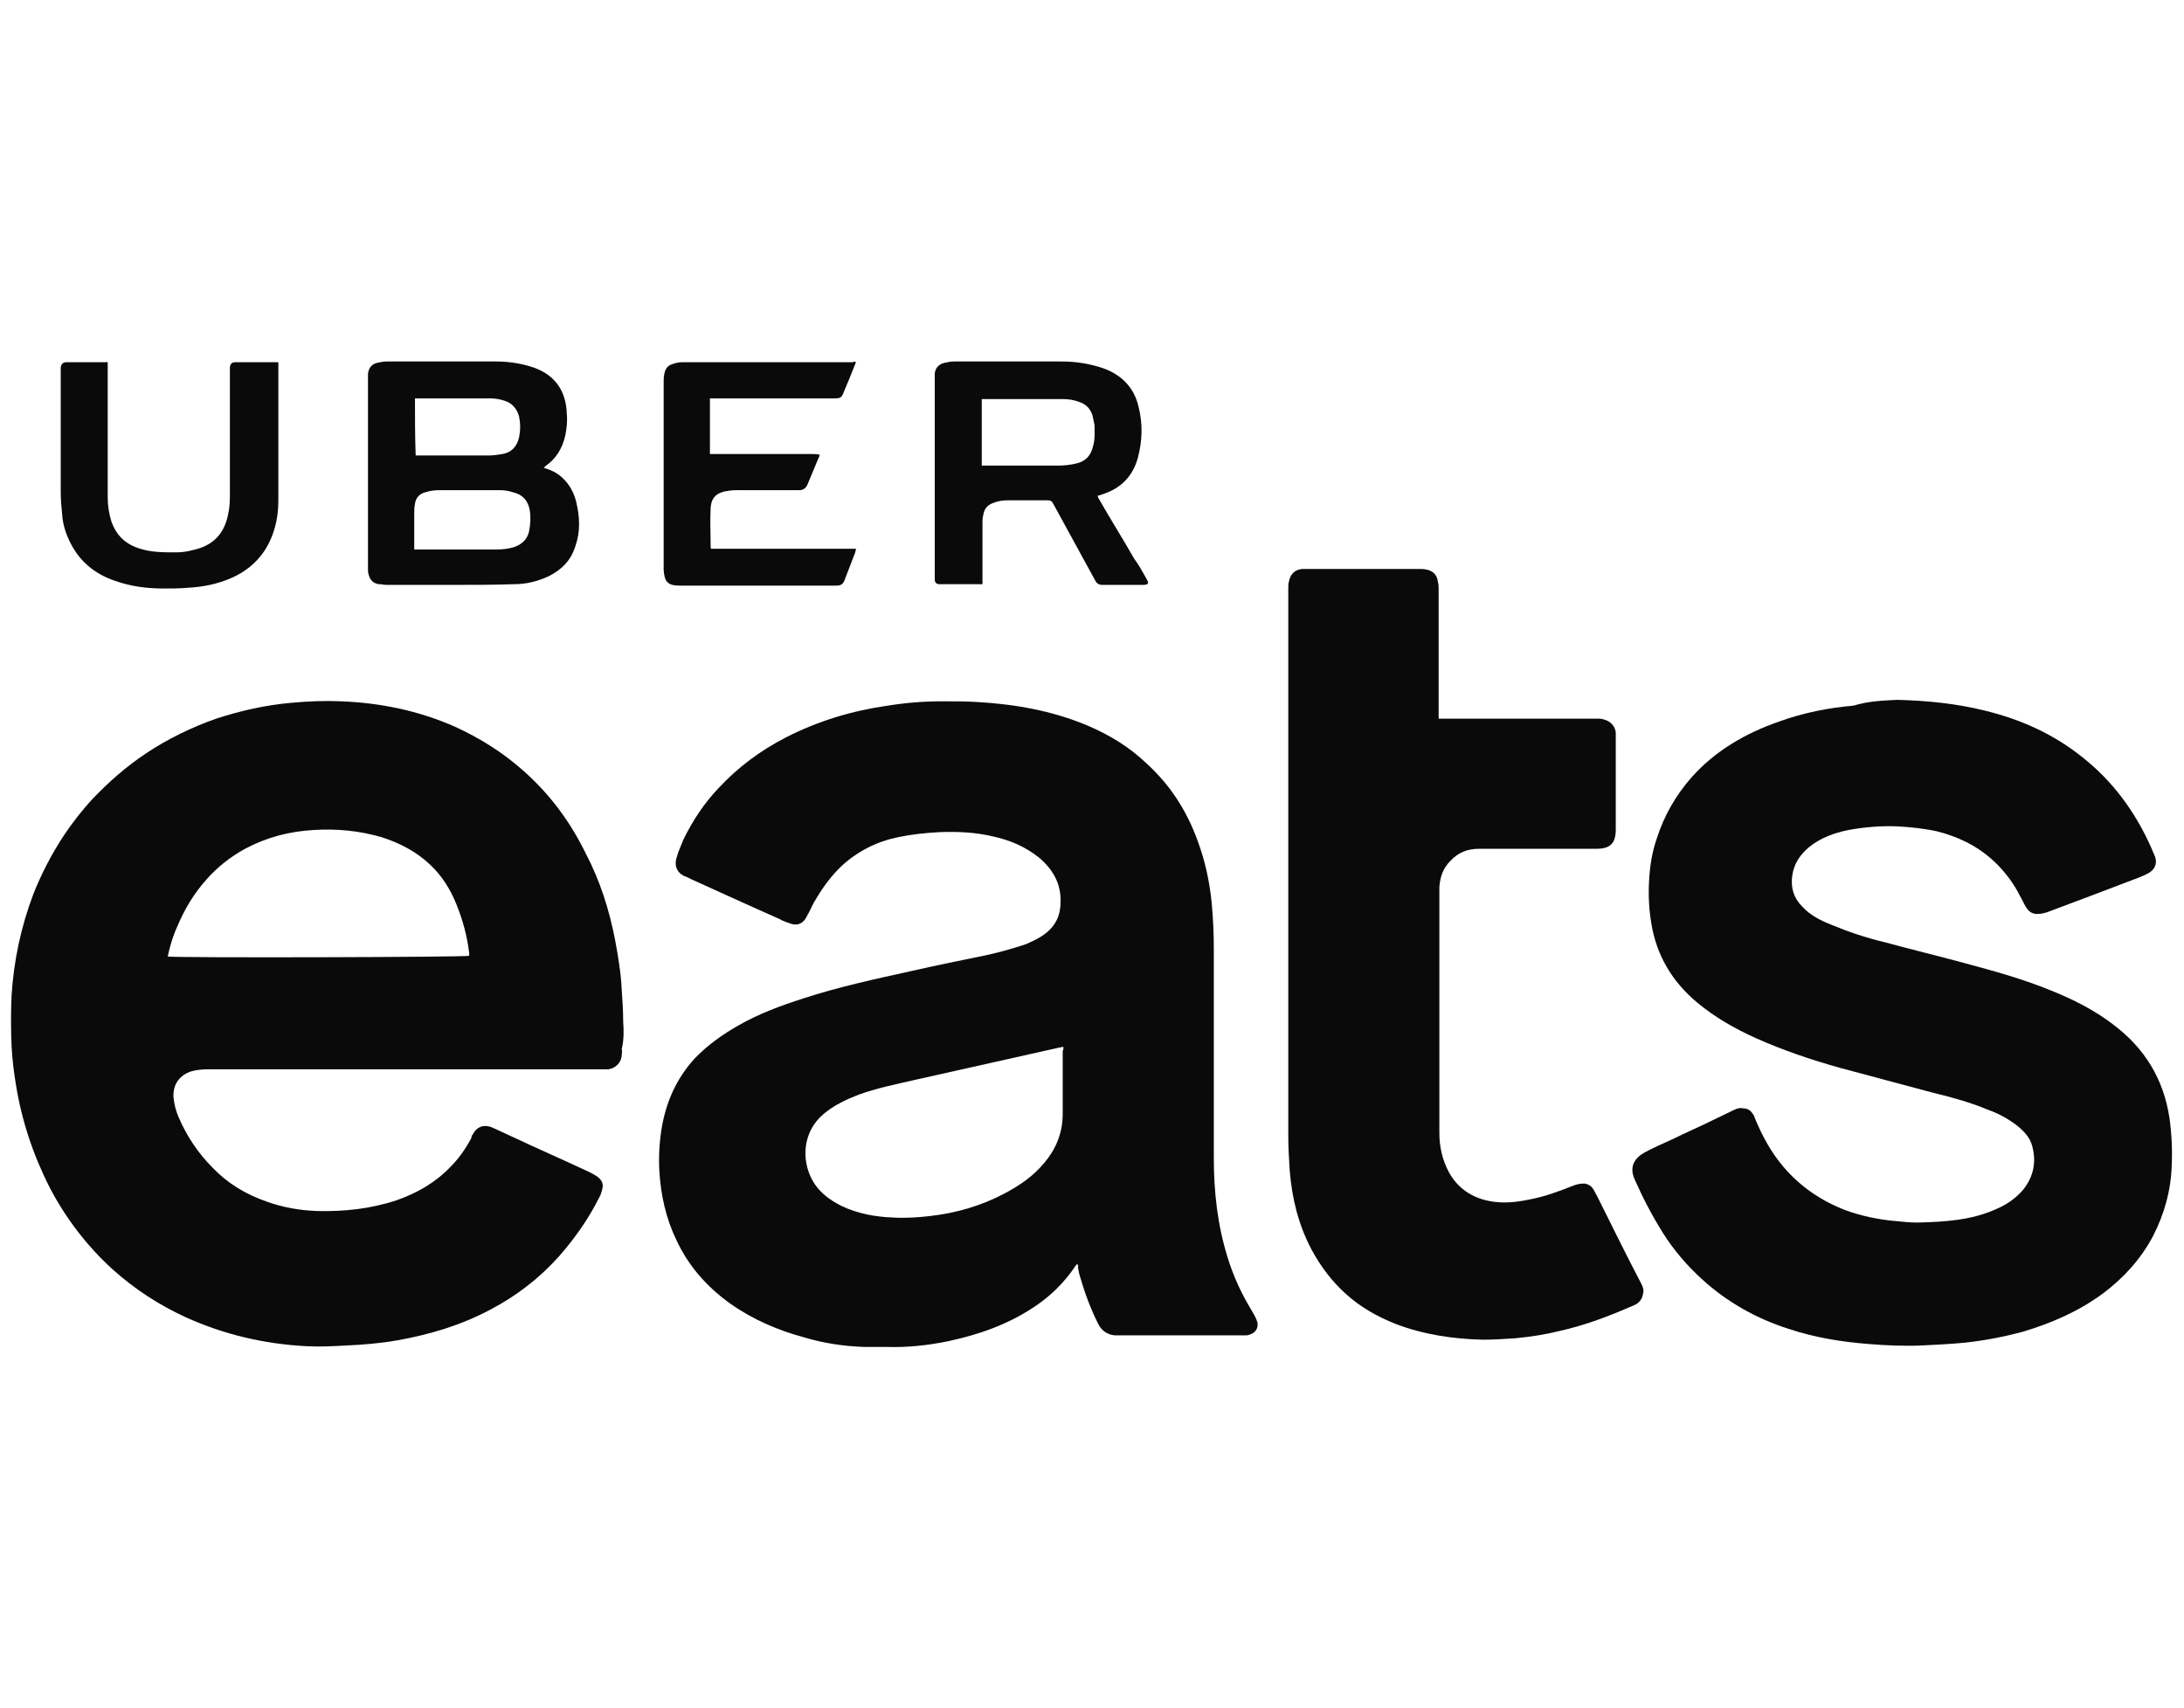 <?xml version="1.0" encoding="utf-8"?>
<!-- Generator: Adobe Illustrator 25.2.1, SVG Export Plug-In . SVG Version: 6.00 Build 0)  -->
<svg version="1.1" id="Capa_1" xmlns="http://www.w3.org/2000/svg" xmlns:xlink="http://www.w3.org/1999/xlink" x="0px" y="0px"
	 width="302.1px" height="236.3px" viewBox="0 0 302.1 236.3" style="enable-background:new 0 0 302.1 236.3;" xml:space="preserve"
	>
<style type="text/css">
	.st0{fill:#0A0A0A;}
</style>
<g>
	<path class="st0" d="M149,174.8c-0.1,0.2-0.2,0.2-0.3,0.4c-1.5,2.2-3.4,4.1-5.7,5.6c-3.6,2.4-7.6,3.8-11.8,4.7
		c-2.9,0.6-5.8,0.9-8.7,0.8c-1,0-2,0-3,0c-2.8-0.1-5.5-0.5-8.2-1.3c-3.7-1-7.2-2.5-10.3-4.7c-3.2-2.3-5.7-5.1-7.4-8.7
		c-1.5-3.1-2.2-6.3-2.4-9.7c-0.1-1.9,0-3.8,0.3-5.7c0.6-3.7,2-6.9,4.5-9.7c1.8-1.9,3.9-3.4,6.2-4.7c2.8-1.6,5.8-2.7,8.9-3.7
		c4.9-1.6,10-2.7,15-3.8c3.5-0.8,7-1.5,10.4-2.2c1.8-0.4,3.6-0.9,5.4-1.5c0.9-0.4,1.8-0.8,2.6-1.4c1.5-1.1,2.2-2.6,2.2-4.4
		c0.1-2.6-1.1-4.6-3-6.2c-1.9-1.5-4-2.4-6.3-2.9c-2.5-0.6-5-0.7-7.5-0.6c-1.9,0.1-3.8,0.3-5.7,0.7c-2.9,0.6-5.5,1.9-7.7,3.9
		c-1.4,1.3-2.6,2.9-3.6,4.6c-0.4,0.6-0.7,1.3-1,1.9c-0.2,0.3-0.3,0.6-0.5,0.9c-0.5,0.7-1.1,0.9-1.9,0.7c-0.6-0.2-1.2-0.4-1.7-0.7
		c-4.1-1.8-8.2-3.7-12.2-5.5c-0.2-0.1-0.4-0.2-0.6-0.3c-1.3-0.4-1.8-1.5-1.4-2.7c0.2-0.8,0.6-1.6,0.9-2.4c1.3-2.7,2.9-5.1,4.9-7.2
		c2.7-2.9,5.8-5.2,9.3-7c4.5-2.3,9.2-3.7,14.1-4.4c2.5-0.4,5-0.6,7.5-0.6c1.6,0,3.3,0,4.9,0.1c5.2,0.3,10.3,1.2,15.1,3.2
		c3.1,1.3,5.9,3,8.3,5.3c3.3,3,5.6,6.6,7.1,10.8c1,2.7,1.6,5.5,1.9,8.4c0.2,2.2,0.3,4.3,0.3,6.5c0,9.6,0,19.2,0,28.9
		c0,4.6,0.5,9.2,1.9,13.7c0.8,2.6,1.9,5,3.3,7.3c0.3,0.5,0.6,1,0.8,1.6c0.2,0.7-0.1,1.4-0.8,1.7c-0.2,0.1-0.5,0.2-0.7,0.2
		c-0.3,0-0.6,0-0.9,0c-5.5,0-11,0-16.5,0c-0.3,0-0.5,0-0.8,0c-1-0.1-1.8-0.6-2.3-1.6c-1-2-1.8-4.1-2.4-6.2c-0.2-0.5-0.3-1.1-0.4-1.6
		C149.2,175.1,149.1,175,149,174.8z M147.1,144.8c-0.3,0-0.4,0.1-0.6,0.1c-6.7,1.5-13.4,3-20.1,4.5c-2.6,0.6-5.1,1.1-7.6,2
		c-1.8,0.7-3.5,1.5-4.9,2.7c-2.6,2.2-3.1,5.7-1.8,8.6c0.9,2,2.5,3.2,4.3,4.1c2.3,1.1,4.7,1.5,7.1,1.6c1.7,0.1,3.4,0,5.1-0.2
		c3.6-0.4,7.1-1.4,10.3-3.1c2.1-1.1,4-2.4,5.5-4.2c1.7-2,2.6-4.2,2.6-6.9c0-2.9,0-5.8,0-8.7C147.1,145.3,147.1,145.1,147.1,144.8z"
		/>
	<path class="st0" d="M262.4,96.8c4.1,0.1,8.2,0.5,12.2,1.5c4.9,1.2,9.4,3.2,13.4,6.4c4.2,3.3,7.3,7.5,9.5,12.4
		c0.2,0.5,0.4,0.9,0.6,1.4c0.3,0.9,0,1.7-0.8,2.2c-0.5,0.3-1,0.5-1.5,0.7c-4.2,1.6-8.4,3.2-12.7,4.8c-0.4,0.1-0.7,0.2-1.1,0.2
		c-0.8,0.1-1.4-0.3-1.8-1c-0.3-0.5-0.5-1-0.8-1.5c-0.8-1.6-1.9-3.1-3.2-4.4c-2.3-2.3-5.1-3.7-8.2-4.5c-1.8-0.4-3.7-0.6-5.5-0.7
		c-2.3-0.1-4.6,0.1-6.8,0.5c-2,0.4-3.9,1.1-5.5,2.4c-1.3,1.1-2.1,2.4-2.3,4c-0.2,1.6,0.2,3,1.4,4.2c1.1,1.2,2.5,1.9,4,2.5
		c2.4,1,4.8,1.8,7.3,2.4c3.7,1,7.4,1.9,11.1,2.9c4.1,1.1,8.1,2.2,12,3.8c3,1.2,6,2.7,8.6,4.7c4.4,3.3,7,7.6,7.8,13
		c0.3,2.2,0.4,4.3,0.3,6.5c-0.1,3.4-1,6.7-2.6,9.8c-1.7,3.2-4.1,5.8-6.9,7.9c-3.4,2.5-7.1,4.1-11.1,5.3c-2.6,0.7-5.2,1.2-7.9,1.5
		c-2,0.2-4.1,0.3-6.1,0.4c-2.4,0.1-4.8,0-7.3-0.2c-3.8-0.3-7.5-0.9-11.1-2.1c-4.4-1.4-8.5-3.7-11.9-6.8c-2.1-1.9-4-4.1-5.5-6.5
		c-1.5-2.4-2.8-4.9-3.9-7.4c-0.8-1.8,0.1-3,1.4-3.7c1.3-0.7,2.7-1.3,4-1.9c1.8-0.9,3.7-1.7,5.5-2.6c1-0.5,1.9-0.9,2.9-1.4
		c0.4-0.2,0.8-0.3,1.2-0.2c0.5,0,1,0.2,1.3,0.7c0.2,0.2,0.3,0.5,0.4,0.8c1,2.4,2.2,4.6,3.9,6.6c2.3,2.7,5.2,4.7,8.6,6
		c2.2,0.8,4.6,1.3,7,1.5c1,0.1,1.9,0.2,2.9,0.2c3.8-0.1,7.5-0.3,11-1.9c1.4-0.6,2.7-1.5,3.7-2.7c1.4-1.8,1.8-3.8,1.2-6
		c-0.3-1.2-1.2-2.1-2.2-2.9c-1.2-0.9-2.5-1.6-3.9-2.1c-2.4-1-4.9-1.7-7.4-2.3c-4.4-1.2-8.7-2.3-13.1-3.5c-3.9-1.1-7.8-2.4-11.6-4.1
		c-2.9-1.3-5.7-2.9-8.1-4.9c-3.5-2.9-5.7-6.6-6.4-11.1c-0.3-1.8-0.4-3.7-0.3-5.6c0.1-2.1,0.4-4.1,1.1-6.1c1-3.1,2.6-5.9,4.8-8.4
		c3.3-3.7,7.5-6.1,12.1-7.7c3.3-1.2,6.8-1.9,10.3-2.2C258.3,97,260.3,96.9,262.4,96.8z"/>
	<path class="st0" d="M199,99.4c0.3,0,0.5,0,0.8,0c7,0,14,0,21.1,0c0.3,0,0.6,0,0.9,0.1c0.9,0.2,1.6,0.9,1.7,1.8c0,0.3,0,0.5,0,0.8
		c0,4.2,0,8.4,0,12.6c0,2-0.8,2.7-2.7,2.7c-5.4,0-10.8,0-16.2,0c-1.6,0-2.9,0.5-4,1.7c-1,1-1.4,2.2-1.5,3.6c0,0.1,0,0.2,0,0.3
		c0,11.2,0,22.5,0,33.7c0,1.9,0.4,3.7,1.3,5.4c1.2,2.2,3.1,3.5,5.5,4c1.9,0.4,3.8,0.2,5.7-0.2c2.1-0.4,4-1.1,6-1.9
		c0.5-0.2,1-0.3,1.6-0.3c0.5,0.1,0.9,0.3,1.2,0.8c0.2,0.3,0.3,0.6,0.5,0.9c2,4,4,8.1,6.1,12.1c0.2,0.4,0.4,0.8,0.3,1.3
		c-0.1,0.8-0.5,1.4-1.2,1.7c-3.4,1.5-6.8,2.8-10.4,3.6c-2,0.5-4,0.8-6.1,1c-1.5,0.1-3,0.2-4.5,0.2c-4.1-0.1-8.2-0.7-12.1-2.2
		c-2.5-1-4.8-2.3-6.8-4.1c-2-1.8-3.5-3.8-4.8-6.2c-1.8-3.4-2.7-7.1-3-10.9c-0.1-1.6-0.2-3.2-0.2-4.8c0-25.2,0-50.5,0-75.7
		c0-0.3,0-0.7,0.1-1c0.2-1,0.8-1.6,1.8-1.7c0.3,0,0.5,0,0.8,0c5.1,0,10.2,0,15.4,0c0.4,0,0.7,0,1.1,0.1c0.9,0.2,1.4,0.8,1.5,1.7
		c0.1,0.3,0.1,0.7,0.1,1c0,5.7,0,11.5,0,17.2C199,98.9,199,99.1,199,99.4z"/>
	<path class="st0" d="M118.4,50.1c-0.6,1.5-1.2,3-1.8,4.4c-0.2,0.5-0.5,0.6-1,0.6c-1.3,0-2.6,0-3.9,0c-4.3,0-8.5,0-12.8,0
		c-0.2,0-0.5,0-0.7,0c0,2.6,0,5.1,0,7.7c0.2,0,0.4,0,0.7,0c4.5,0,9,0,13.5,0c0.3,0,0.6,0,1,0.1c-0.1,0.2-0.1,0.4-0.2,0.5
		c-0.5,1.2-1,2.4-1.5,3.6c-0.2,0.5-0.6,0.8-1.1,0.8c-2.9,0-5.9,0-8.8,0c-0.6,0-1.2,0.1-1.7,0.2c-1.4,0.4-1.7,1.2-1.8,2.2
		c-0.1,1.8,0,3.7,0,5.5c0,0.1,0,0.1,0.1,0.2c6.6,0,13.3,0,20,0c0,0.2-0.1,0.4-0.1,0.5c-0.5,1.3-1,2.6-1.5,3.9
		c-0.2,0.5-0.5,0.7-1.1,0.7c-7.2,0-14.5,0-21.7,0c-1.7,0-2.1-0.6-2.2-2.2c0-0.1,0-0.3,0-0.4c0-8.5,0-17,0-25.5c0-0.4,0-0.8,0.1-1.2
		c0.1-0.6,0.4-1.1,1-1.3c0.5-0.2,1-0.3,1.5-0.3c7.9,0,15.7,0,23.6,0C118,50,118.2,50,118.4,50.1z"/>
	<path class="st0" d="M14.9,50.1c0,0.2,0,0.4,0,0.7c0,6,0,12,0,18.1c0,1.1,0.2,2.2,0.5,3.2c0.7,2,2,3.2,4,3.8
		c1.6,0.5,3.2,0.5,4.9,0.5c0.8,0,1.6-0.1,2.3-0.3c2.9-0.6,4.5-2.3,5-5.2c0.2-0.9,0.2-1.9,0.2-2.9c0-5.6,0-11.2,0-16.7
		c0-0.1,0-0.3,0-0.4c0-0.6,0.3-0.8,0.8-0.8c0.1,0,0.2,0,0.3,0c1.6,0,3.3,0,4.9,0c0.2,0,0.4,0,0.7,0c0,0.2,0,0.4,0,0.6
		c0,6.2,0,12.4,0,18.6c0,2.5-0.6,4.9-2,7c-1.1,1.6-2.6,2.8-4.4,3.6c-2,0.9-4.1,1.3-6.2,1.4c-1.1,0.1-2.2,0.1-3.3,0.1
		c-2.3,0-4.6-0.3-6.8-1.1c-2.6-0.9-4.6-2.5-5.9-4.9c-0.7-1.3-1.2-2.7-1.3-4.2c-0.1-1-0.2-2.1-0.2-3.1c0-5.6,0-11.2,0-16.7
		c0-0.2,0-0.3,0-0.5c0-0.5,0.3-0.8,0.8-0.8c1.8,0,3.7,0,5.5,0C14.7,50,14.8,50.1,14.9,50.1z"/>
	<path class="st0" d="M86.2,141.3c0-1.5-0.1-3-0.2-4.4c-0.1-2.3-0.5-4.6-0.9-6.8c-0.8-4.2-2.1-8.3-4.1-12.1
		c-2.1-4.3-4.9-8.1-8.5-11.3c-2.9-2.6-6.1-4.6-9.6-6.2c-5-2.2-10.3-3.3-15.8-3.5c-2.2-0.1-4.5,0-6.7,0.2c-3.6,0.3-7.1,1.1-10.5,2.2
		c-3.4,1.2-6.7,2.8-9.7,4.8c-2.7,1.8-5.1,3.9-7.3,6.2c-1.5,1.6-2.9,3.4-4.1,5.2c-1.7,2.6-3.1,5.3-4.2,8.1c-1.7,4.5-2.7,9.2-3,14
		c-0.1,2.3-0.1,4.6,0,7c0.1,1.8,0.3,3.5,0.6,5.3c0.8,5,2.4,9.8,4.7,14.3c2.2,4.2,5.1,8,8.6,11.2c3.1,2.8,6.5,5,10.2,6.7
		c5.3,2.4,10.9,3.7,16.7,4c1.8,0.1,3.7,0,5.5-0.1c2.3-0.1,4.7-0.3,7-0.7c4.5-0.8,8.9-2.1,13-4.3c3.6-1.9,6.7-4.3,9.4-7.3
		c2.2-2.5,4.1-5.2,5.6-8.2c0.2-0.3,0.3-0.7,0.4-1.1c0.2-0.7,0-1.2-0.6-1.7c-0.3-0.2-0.6-0.4-1-0.6c-3.6-1.7-7.3-3.3-10.9-5
		c-0.9-0.4-1.7-0.8-2.6-1.2c-1.3-0.6-2.3-0.1-2.8,0.9c-0.1,0.1-0.2,0.3-0.2,0.5c-0.8,1.5-1.7,2.8-2.9,4c-2.1,2.2-4.6,3.6-7.4,4.6
		c-3.6,1.2-7.3,1.6-11.1,1.5c-2.4-0.1-4.7-0.5-6.9-1.3c-2.9-1-5.4-2.5-7.5-4.7c-2-2-3.6-4.4-4.7-7c-0.4-0.9-0.6-1.8-0.7-2.7
		c-0.1-1.7,0.7-3,2.4-3.6c0.7-0.2,1.5-0.3,2.3-0.3c9.1,0,18.3,0,27.4,0c9.1,0,18.2,0,27.4,0c0.2,0,0.5,0,0.7,0
		c1-0.2,1.7-0.9,1.8-1.9c0-0.3,0.1-0.6,0-0.9C86.3,143.9,86.3,142.6,86.2,141.3z M23.2,132.3c0.3-1.4,0.7-2.8,1.3-4.1
		c1-2.4,2.3-4.6,4.1-6.6c1.5-1.7,3.3-3.1,5.3-4.2c3-1.6,6.1-2.4,9.5-2.6c3.2-0.2,6.3,0.1,9.4,1c2.5,0.8,4.8,2,6.7,3.8
		c1.6,1.5,2.8,3.4,3.6,5.4c0.9,2.2,1.5,4.4,1.8,6.8c0,0.1,0,0.3,0,0.4C64.5,132.4,23.9,132.5,23.2,132.3z"/>
	<path class="st0" d="M79.7,69.4c-0.3-1.2-0.9-2.4-1.9-3.3c-0.7-0.7-1.6-1.1-2.6-1.4c0.1-0.1,0.2-0.1,0.2-0.2c1.5-1,2.4-2.5,2.8-4.3
		c0.2-1,0.3-2,0.2-3c-0.1-3-1.5-5.2-4.4-6.3c-1.7-0.6-3.5-0.9-5.4-0.9c-5,0-10.1,0-15.1,0c-0.5,0-0.9,0.1-1.4,0.2
		c-0.7,0.2-1.1,0.7-1.2,1.5c0,0.2,0,0.3,0,0.5c0,8.8,0,17.7,0,26.5c0,0.3,0,0.5,0.1,0.8c0.2,0.8,0.7,1.2,1.4,1.3
		c0.4,0,0.7,0.1,1.1,0.1c3.1,0,6.2,0,9.3,0c2.8,0,5.6,0,8.4-0.1c1.6,0,3.2-0.4,4.7-1.1c1.8-0.9,3.1-2.2,3.7-4.2
		C80.3,73.5,80.2,71.5,79.7,69.4z M57.4,55.1c0.2,0,0.4,0,0.6,0c3.3,0,6.5,0,9.8,0c0.6,0,1.3,0.1,1.9,0.3c1.1,0.3,1.8,1.1,2.1,2.2
		c0.2,1,0.2,1.9,0,2.9c-0.3,1.3-1.1,2.1-2.3,2.3c-0.6,0.1-1.3,0.2-1.9,0.2c-3.2,0-6.4,0-9.6,0c-0.1,0-0.3,0-0.5,0
		C57.4,60.4,57.4,57.7,57.4,55.1z M73.2,73.4c-0.2,1.1-0.9,1.8-1.9,2.2c-0.8,0.3-1.7,0.4-2.6,0.4c-3.6,0-7.2,0-10.9,0
		c-0.1,0-0.3,0-0.5,0c0-0.6,0-1.2,0-1.7c0-1.1,0-2.2,0-3.3c0-0.4,0-0.8,0.1-1.3c0.1-0.8,0.6-1.4,1.4-1.6c0.6-0.2,1.3-0.3,1.9-0.3
		c2.8,0,5.7,0,8.5,0c0.6,0,1.2,0.1,1.8,0.3c1.3,0.3,2.1,1.2,2.3,2.6C73.4,71.4,73.4,72.4,73.2,73.4z"/>
	<path class="st0" d="M158.6,80.1c0-0.1-0.1-0.1-0.1-0.2c-0.5-0.9-1-1.8-1.6-2.6c-1.6-2.8-3.3-5.5-4.9-8.3c-0.1-0.1-0.1-0.3-0.2-0.4
		c0.2-0.1,0.4-0.1,0.6-0.2c2.6-0.8,4.3-2.5,5-5.1c0.6-2.3,0.7-4.6,0.1-7c-0.6-2.7-2.4-4.5-5-5.4c-1.8-0.6-3.7-0.9-5.6-0.9
		c-5,0-10,0-15,0c-0.4,0-0.9,0.1-1.3,0.2c-0.8,0.2-1.3,0.8-1.3,1.6c0,0.2,0,0.3,0,0.5c0,9.1,0,18.2,0,27.3c0,0.2,0,0.4,0,0.6
		c0,0.3,0.2,0.6,0.6,0.6c0.1,0,0.3,0,0.5,0c1.7,0,3.3,0,5,0c0.1,0,0.3,0,0.5,0c0-0.2,0-0.5,0-0.7c0-2.6,0-5.2,0-7.8
		c0-0.3,0-0.7,0.1-1c0.1-0.8,0.5-1.4,1.3-1.7c0.7-0.3,1.4-0.4,2.1-0.4c1.8,0,3.7,0,5.5,0c0.4,0,0.6,0.1,0.8,0.5
		c1.9,3.5,3.9,7.1,5.8,10.6c0.2,0.4,0.5,0.6,1,0.6c1.9,0,3.7,0,5.6,0C158.8,80.9,159,80.7,158.6,80.1z M151.2,61.7
		c-0.3,1.3-1,2.1-2.3,2.4c-0.8,0.2-1.7,0.3-2.6,0.3c-3.3,0-6.6,0-9.9,0c-0.2,0-0.3,0-0.6,0c0-3.1,0-6.1,0-9.2c0.2,0,0.3,0,0.5,0
		c3.6,0,7.1,0,10.7,0c0.8,0,1.5,0.1,2.3,0.4c0.9,0.3,1.5,0.9,1.8,1.8c0.1,0.4,0.2,0.9,0.3,1.4C151.4,59.7,151.5,60.7,151.2,61.7z"/>
</g>
</svg>
